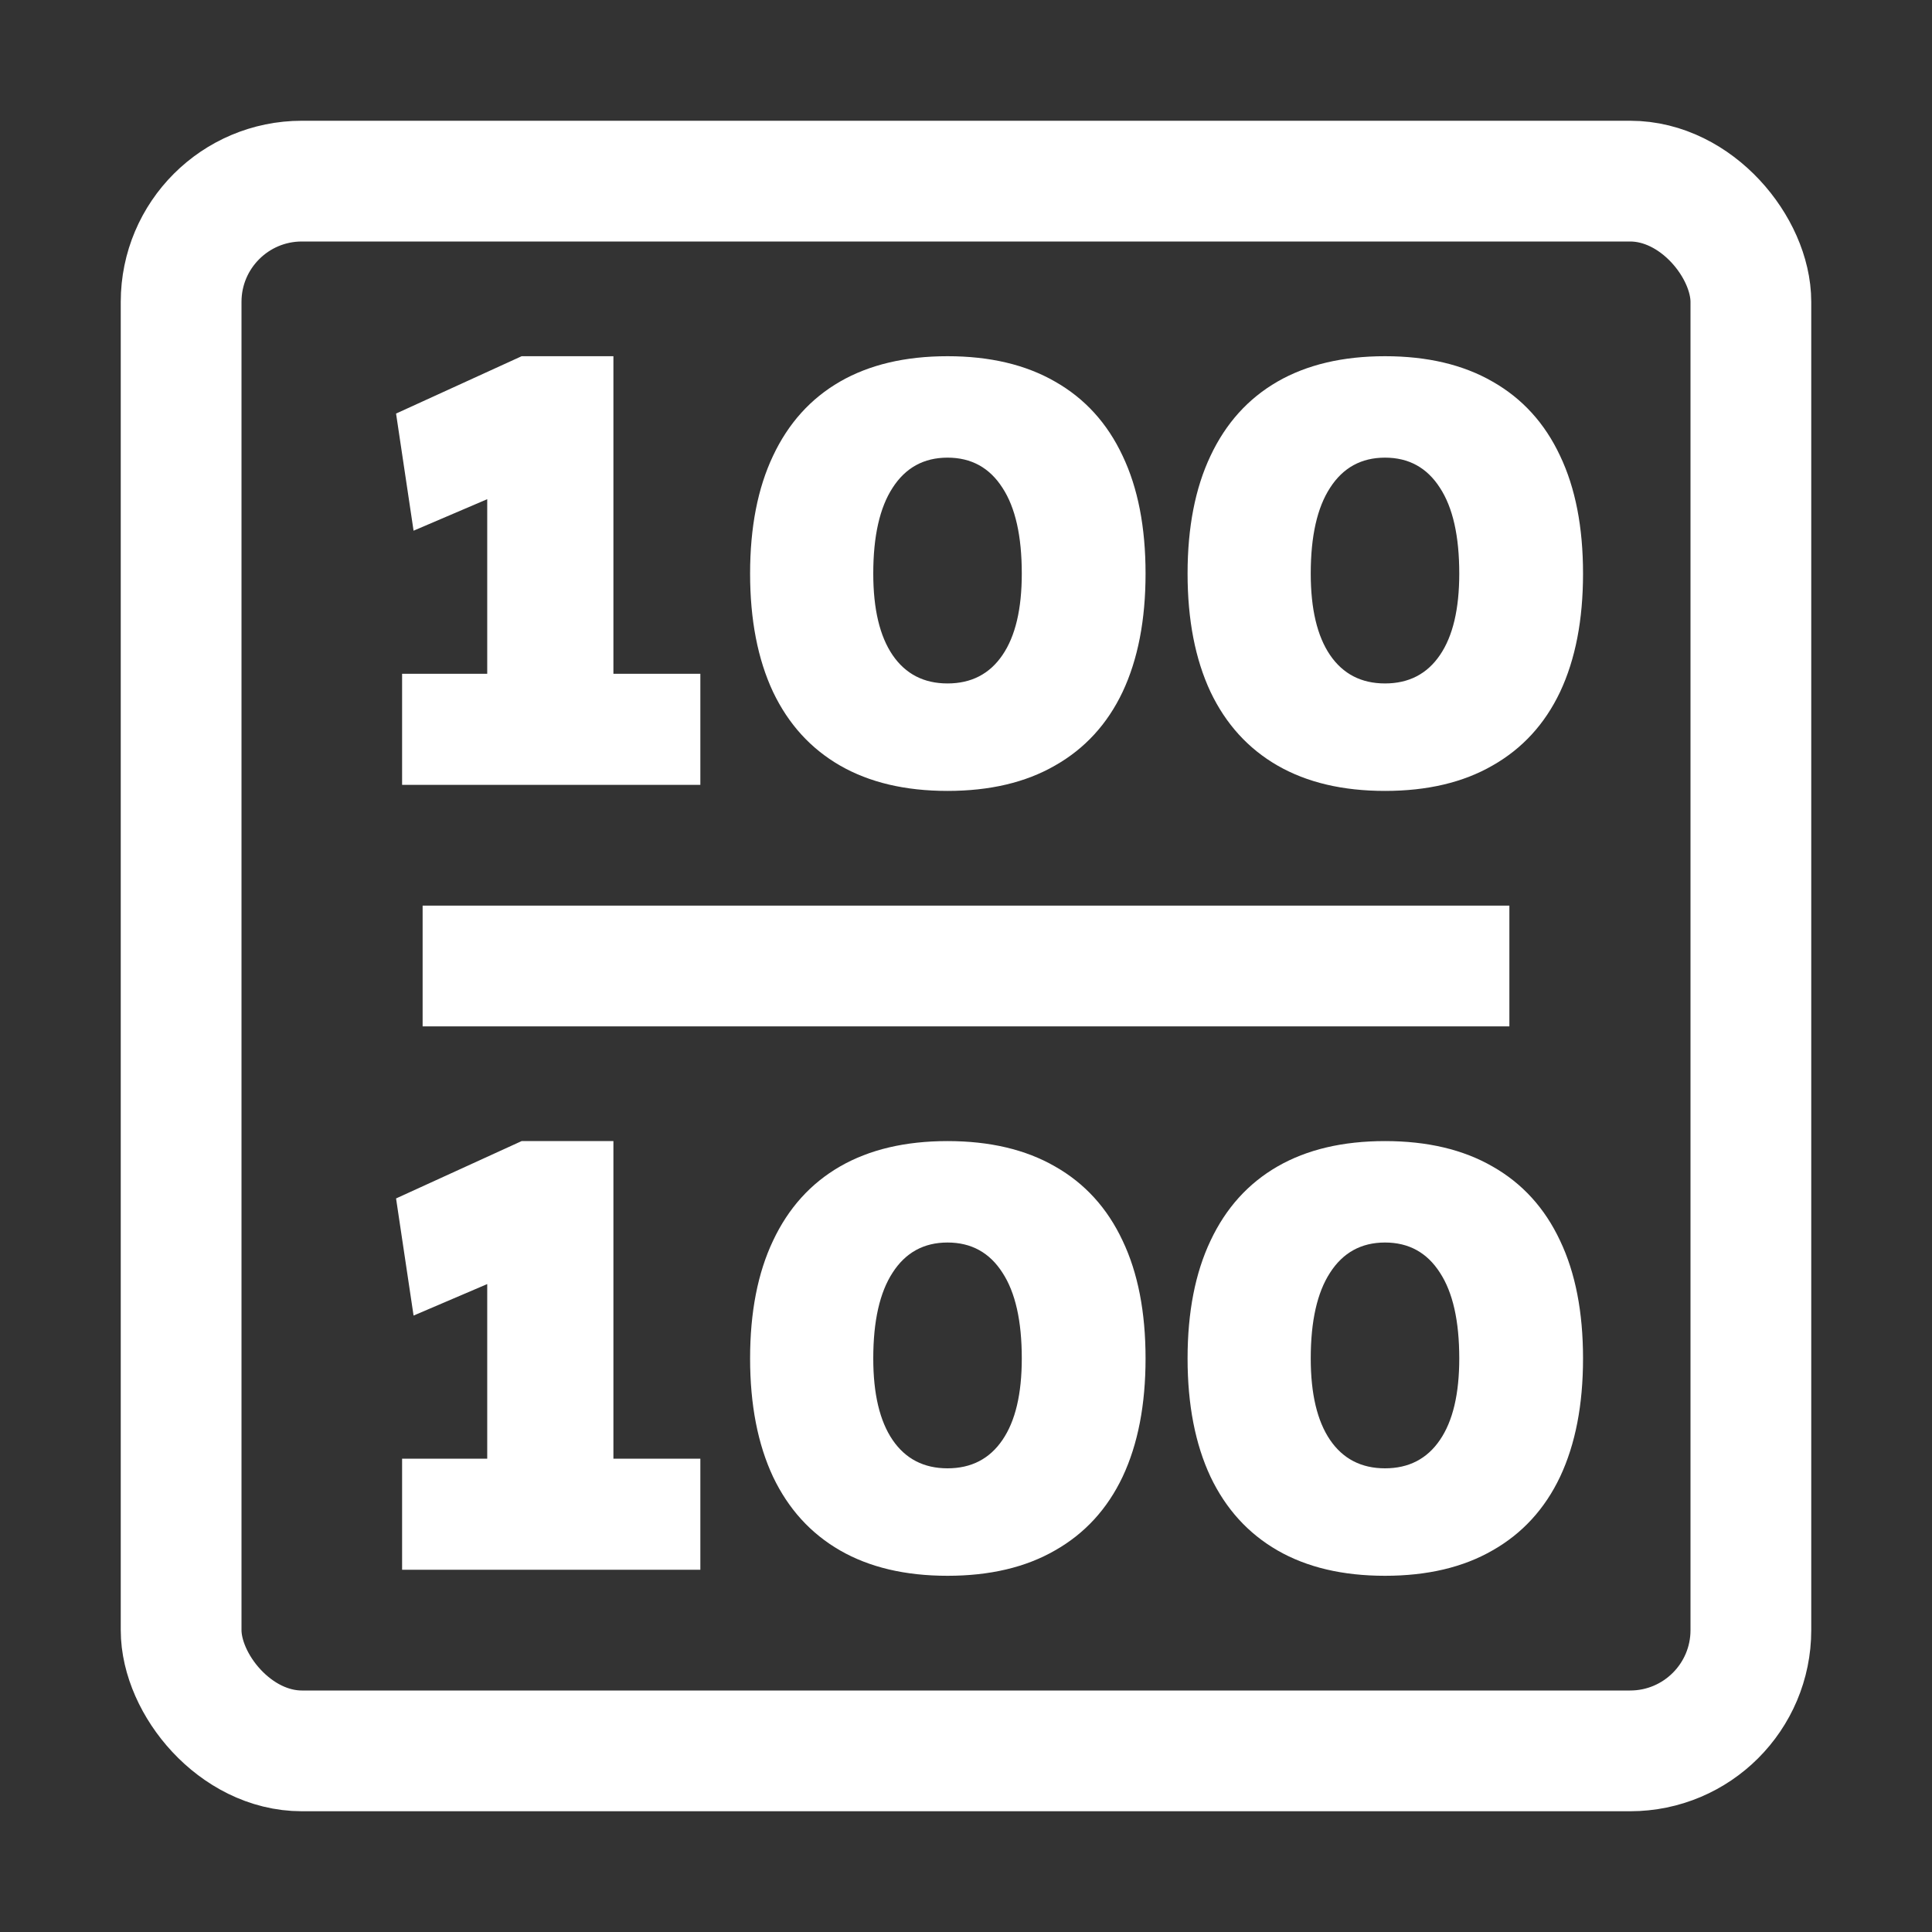<svg width="32" height="32" viewBox="0 0 32 32" fill="none" xmlns="http://www.w3.org/2000/svg">
<rect x="0" y="0" width="32" height="32" fill="#333333" stroke="none"/>
<rect x="3" y="3" width="26" height="26" rx="2" stroke="white" stroke-width="2"/>
<path d="M8.07 12.51V6.83L8.44 8.11L6.85 8.79L6.56 6.85L8.64 5.9H10.16V12.51H8.07ZM6.66 13V11.16H11.6V13H6.66ZM15.694 13.1C14.994 13.1 14.401 12.96 13.914 12.68C13.428 12.4 13.058 11.993 12.804 11.46C12.551 10.92 12.424 10.267 12.424 9.5C12.424 8.733 12.551 8.083 12.804 7.55C13.058 7.01 13.428 6.6 13.914 6.32C14.401 6.04 14.994 5.9 15.694 5.9C16.394 5.9 16.988 6.04 17.474 6.32C17.968 6.6 18.341 7.01 18.594 7.55C18.848 8.083 18.974 8.733 18.974 9.5C18.974 10.267 18.848 10.92 18.594 11.46C18.341 11.993 17.968 12.4 17.474 12.68C16.988 12.96 16.394 13.1 15.694 13.1ZM15.694 11.32C16.088 11.32 16.391 11.163 16.604 10.85C16.818 10.537 16.924 10.087 16.924 9.5C16.924 8.88 16.818 8.407 16.604 8.08C16.391 7.747 16.088 7.58 15.694 7.58C15.301 7.58 14.998 7.747 14.784 8.08C14.571 8.407 14.464 8.88 14.464 9.5C14.464 10.087 14.571 10.537 14.784 10.85C14.998 11.163 15.301 11.32 15.694 11.32ZM22.94 13.1C22.24 13.1 21.647 12.96 21.16 12.68C20.674 12.4 20.304 11.993 20.05 11.46C19.797 10.92 19.67 10.267 19.67 9.5C19.67 8.733 19.797 8.083 20.05 7.55C20.304 7.01 20.674 6.6 21.16 6.32C21.647 6.04 22.24 5.9 22.94 5.9C23.64 5.9 24.234 6.04 24.72 6.32C25.214 6.6 25.587 7.01 25.84 7.55C26.094 8.083 26.22 8.733 26.22 9.5C26.22 10.267 26.094 10.92 25.84 11.46C25.587 11.993 25.214 12.4 24.72 12.68C24.234 12.96 23.64 13.1 22.94 13.1ZM22.94 11.32C23.334 11.32 23.637 11.163 23.85 10.85C24.064 10.537 24.17 10.087 24.17 9.5C24.17 8.88 24.064 8.407 23.85 8.08C23.637 7.747 23.334 7.58 22.94 7.58C22.547 7.58 22.244 7.747 22.03 8.08C21.817 8.407 21.71 8.88 21.71 9.5C21.71 10.087 21.817 10.537 22.03 10.85C22.244 11.163 22.547 11.32 22.94 11.32ZM8.07 25.51V19.83L8.44 21.11L6.85 21.79L6.56 19.85L8.64 18.9H10.16V25.51H8.07ZM6.66 26V24.16H11.6V26H6.66ZM15.694 26.1C14.994 26.1 14.401 25.96 13.914 25.68C13.428 25.4 13.058 24.993 12.804 24.46C12.551 23.92 12.424 23.267 12.424 22.5C12.424 21.733 12.551 21.083 12.804 20.55C13.058 20.01 13.428 19.6 13.914 19.32C14.401 19.04 14.994 18.9 15.694 18.9C16.394 18.9 16.988 19.04 17.474 19.32C17.968 19.6 18.341 20.01 18.594 20.55C18.848 21.083 18.974 21.733 18.974 22.5C18.974 23.267 18.848 23.92 18.594 24.46C18.341 24.993 17.968 25.4 17.474 25.68C16.988 25.96 16.394 26.1 15.694 26.1ZM15.694 24.32C16.088 24.32 16.391 24.163 16.604 23.85C16.818 23.537 16.924 23.087 16.924 22.5C16.924 21.88 16.818 21.407 16.604 21.08C16.391 20.747 16.088 20.58 15.694 20.58C15.301 20.58 14.998 20.747 14.784 21.08C14.571 21.407 14.464 21.88 14.464 22.5C14.464 23.087 14.571 23.537 14.784 23.85C14.998 24.163 15.301 24.32 15.694 24.32ZM22.94 26.1C22.24 26.1 21.647 25.96 21.16 25.68C20.674 25.4 20.304 24.993 20.05 24.46C19.797 23.92 19.67 23.267 19.67 22.5C19.67 21.733 19.797 21.083 20.05 20.55C20.304 20.01 20.674 19.6 21.16 19.32C21.647 19.04 22.24 18.9 22.94 18.9C23.64 18.9 24.234 19.04 24.72 19.32C25.214 19.6 25.587 20.01 25.84 20.55C26.094 21.083 26.22 21.733 26.22 22.5C26.22 23.267 26.094 23.92 25.84 24.46C25.587 24.993 25.214 25.4 24.72 25.68C24.234 25.96 23.64 26.1 22.94 26.1ZM22.94 24.32C23.334 24.32 23.637 24.163 23.85 23.85C24.064 23.537 24.17 23.087 24.17 22.5C24.17 21.88 24.064 21.407 23.85 21.08C23.637 20.747 23.334 20.58 22.94 20.58C22.547 20.58 22.244 20.747 22.03 21.08C21.817 21.407 21.71 21.88 21.71 22.5C21.71 23.087 21.817 23.537 22.03 23.85C22.244 24.163 22.547 24.32 22.94 24.32Z" fill="white"/>
<line x1="7" y1="16" x2="25" y2="16" stroke="white" stroke-width="2"/>
</svg>
